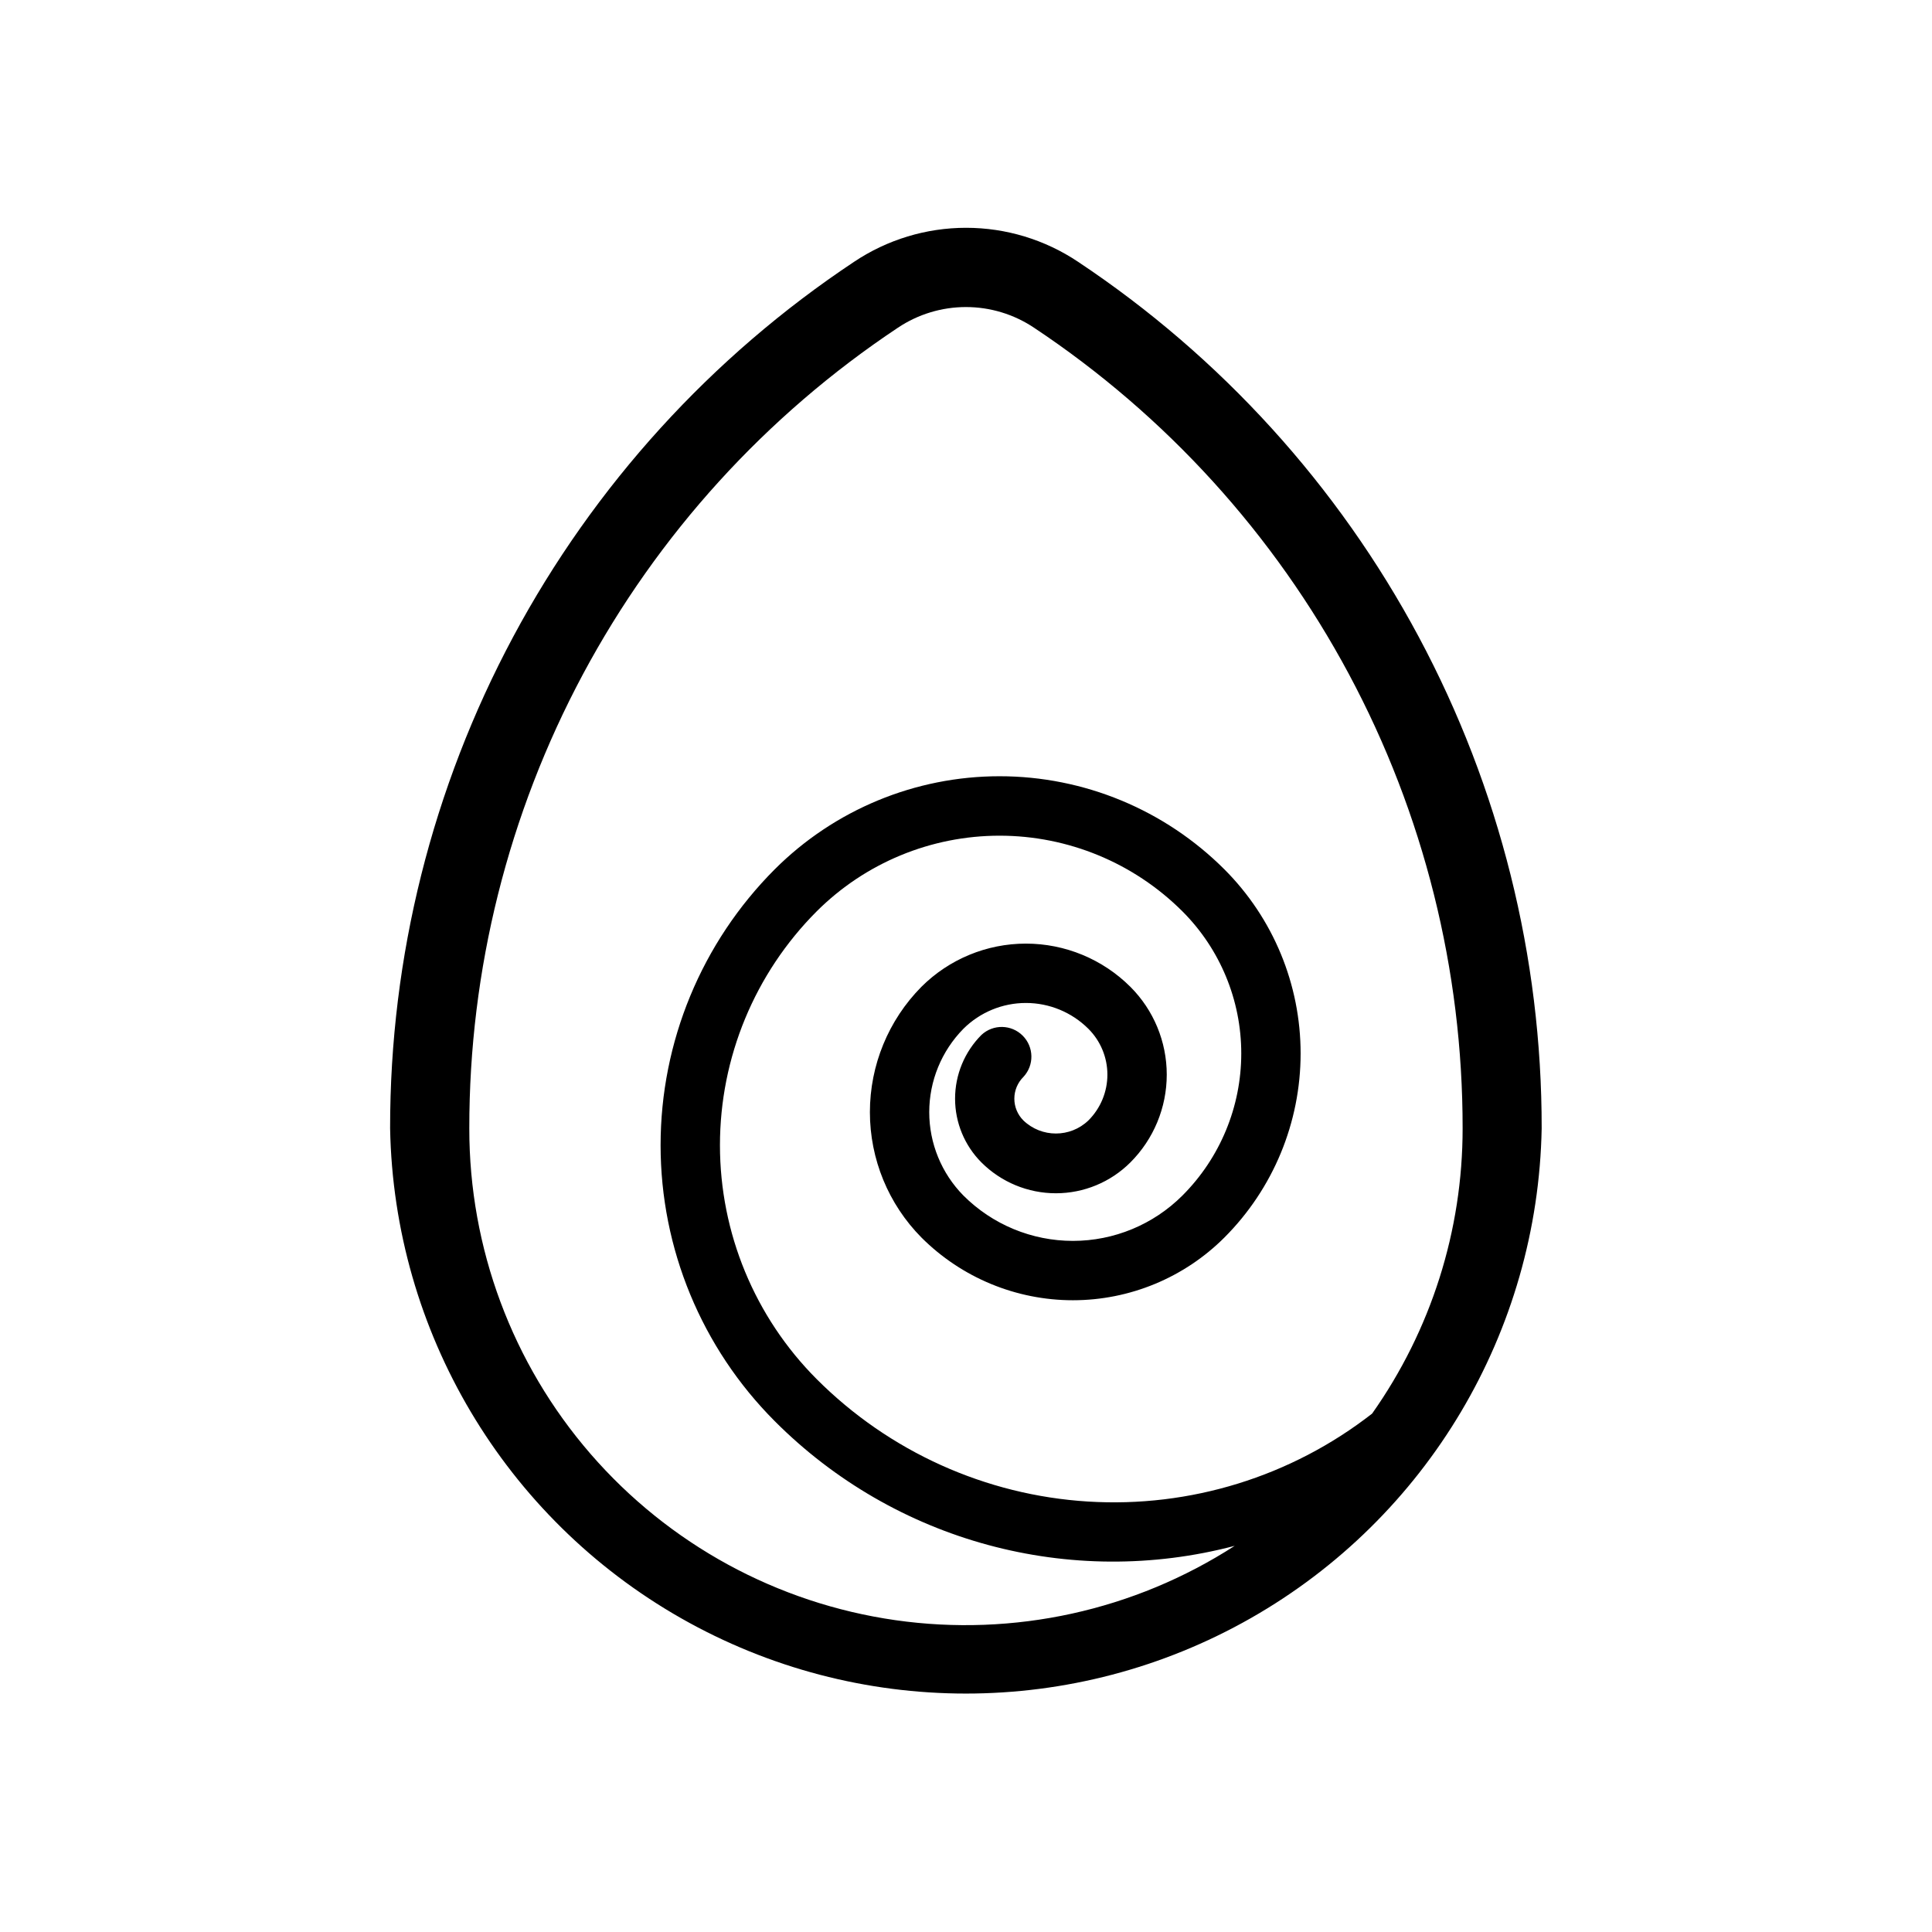 <?xml version="1.0" encoding="UTF-8"?>
<!-- Uploaded to: SVG Repo, www.svgrepo.com, Generator: SVG Repo Mixer Tools -->
<svg fill="#000000" width="800px" height="800px" version="1.1" viewBox="144 144 512 512" xmlns="http://www.w3.org/2000/svg">
 <path d="m429.7 213.38c-8.781-5.875-19.113-9.012-29.68-9.012-10.566 0-20.895 3.137-29.676 9.012-37.852 25.164-68.887 59.305-90.344 99.375-21.453 40.07-32.66 84.824-32.617 130.28 0.996 53.84 30.297 103.17 77.098 129.8 46.801 26.637 104.18 26.637 150.98 0 46.801-26.633 76.098-75.965 77.098-129.8 0.055-45.441-11.137-90.191-32.574-130.26-21.434-40.07-52.449-74.215-90.281-99.391zm77.934 305.23c-21.426 16.703-48.219 24.996-75.336 23.312-27.113-1.684-52.676-13.223-71.871-32.445-16.414-16.449-25.633-38.742-25.633-61.98 0-23.238 9.219-45.527 25.633-61.977 12.859-12.844 30.289-20.055 48.465-20.055 18.172 0 35.605 7.211 48.465 20.055 9.984 9.988 15.59 23.531 15.59 37.652 0 14.121-5.606 27.668-15.59 37.656-7.695 7.695-18.137 12.02-29.023 12.02-10.883 0-21.324-4.324-29.02-12.02-5.801-5.891-9.055-13.828-9.055-22.094 0-8.27 3.254-16.203 9.055-22.098 4.398-4.379 10.352-6.84 16.559-6.84s12.16 2.461 16.555 6.84c3.231 3.223 5.043 7.594 5.043 12.152s-1.812 8.93-5.043 12.148c-4.809 4.609-12.402 4.609-17.211 0-1.539-1.527-2.406-3.606-2.406-5.773 0-2.168 0.867-4.246 2.406-5.773 2.891-3.102 2.805-7.934-0.195-10.934-2.996-2.996-7.828-3.082-10.93-0.191-4.477 4.484-6.988 10.562-6.988 16.898 0 6.336 2.512 12.414 6.988 16.898 5.234 5.231 12.332 8.168 19.73 8.168 7.398 0 14.496-2.938 19.734-8.168 6.176-6.172 9.645-14.543 9.645-23.273 0-8.73-3.469-17.105-9.645-23.277-7.352-7.328-17.305-11.445-27.684-11.445s-20.336 4.117-27.684 11.445c-8.75 8.844-13.656 20.781-13.656 33.223 0 12.438 4.906 24.375 13.656 33.219 10.648 10.645 25.09 16.625 40.145 16.625 15.059 0 29.5-5.981 40.148-16.625 12.934-12.941 20.195-30.488 20.195-48.781s-7.262-35.84-20.195-48.781c-15.805-15.801-37.238-24.68-59.59-24.68-22.352 0-43.785 8.879-59.594 24.68-19.359 19.402-30.234 45.695-30.234 73.105 0 27.41 10.875 53.703 30.234 73.105 31.844 31.957 78.289 44.555 121.91 33.062-26.621 17.18-58.547 24.176-89.91 19.699-31.363-4.481-60.059-20.129-80.805-44.074-20.746-23.941-32.152-54.57-32.121-86.254-0.043-41.988 10.309-83.336 30.121-120.36 19.816-37.02 48.484-68.562 83.445-91.816 5.34-3.578 11.625-5.488 18.055-5.488 6.426 0 12.711 1.91 18.051 5.488 34.965 23.254 63.629 54.797 83.445 91.816 19.816 37.023 30.164 78.371 30.121 120.36 0.016 27.066-8.363 53.469-23.98 75.574z"/>
</svg>